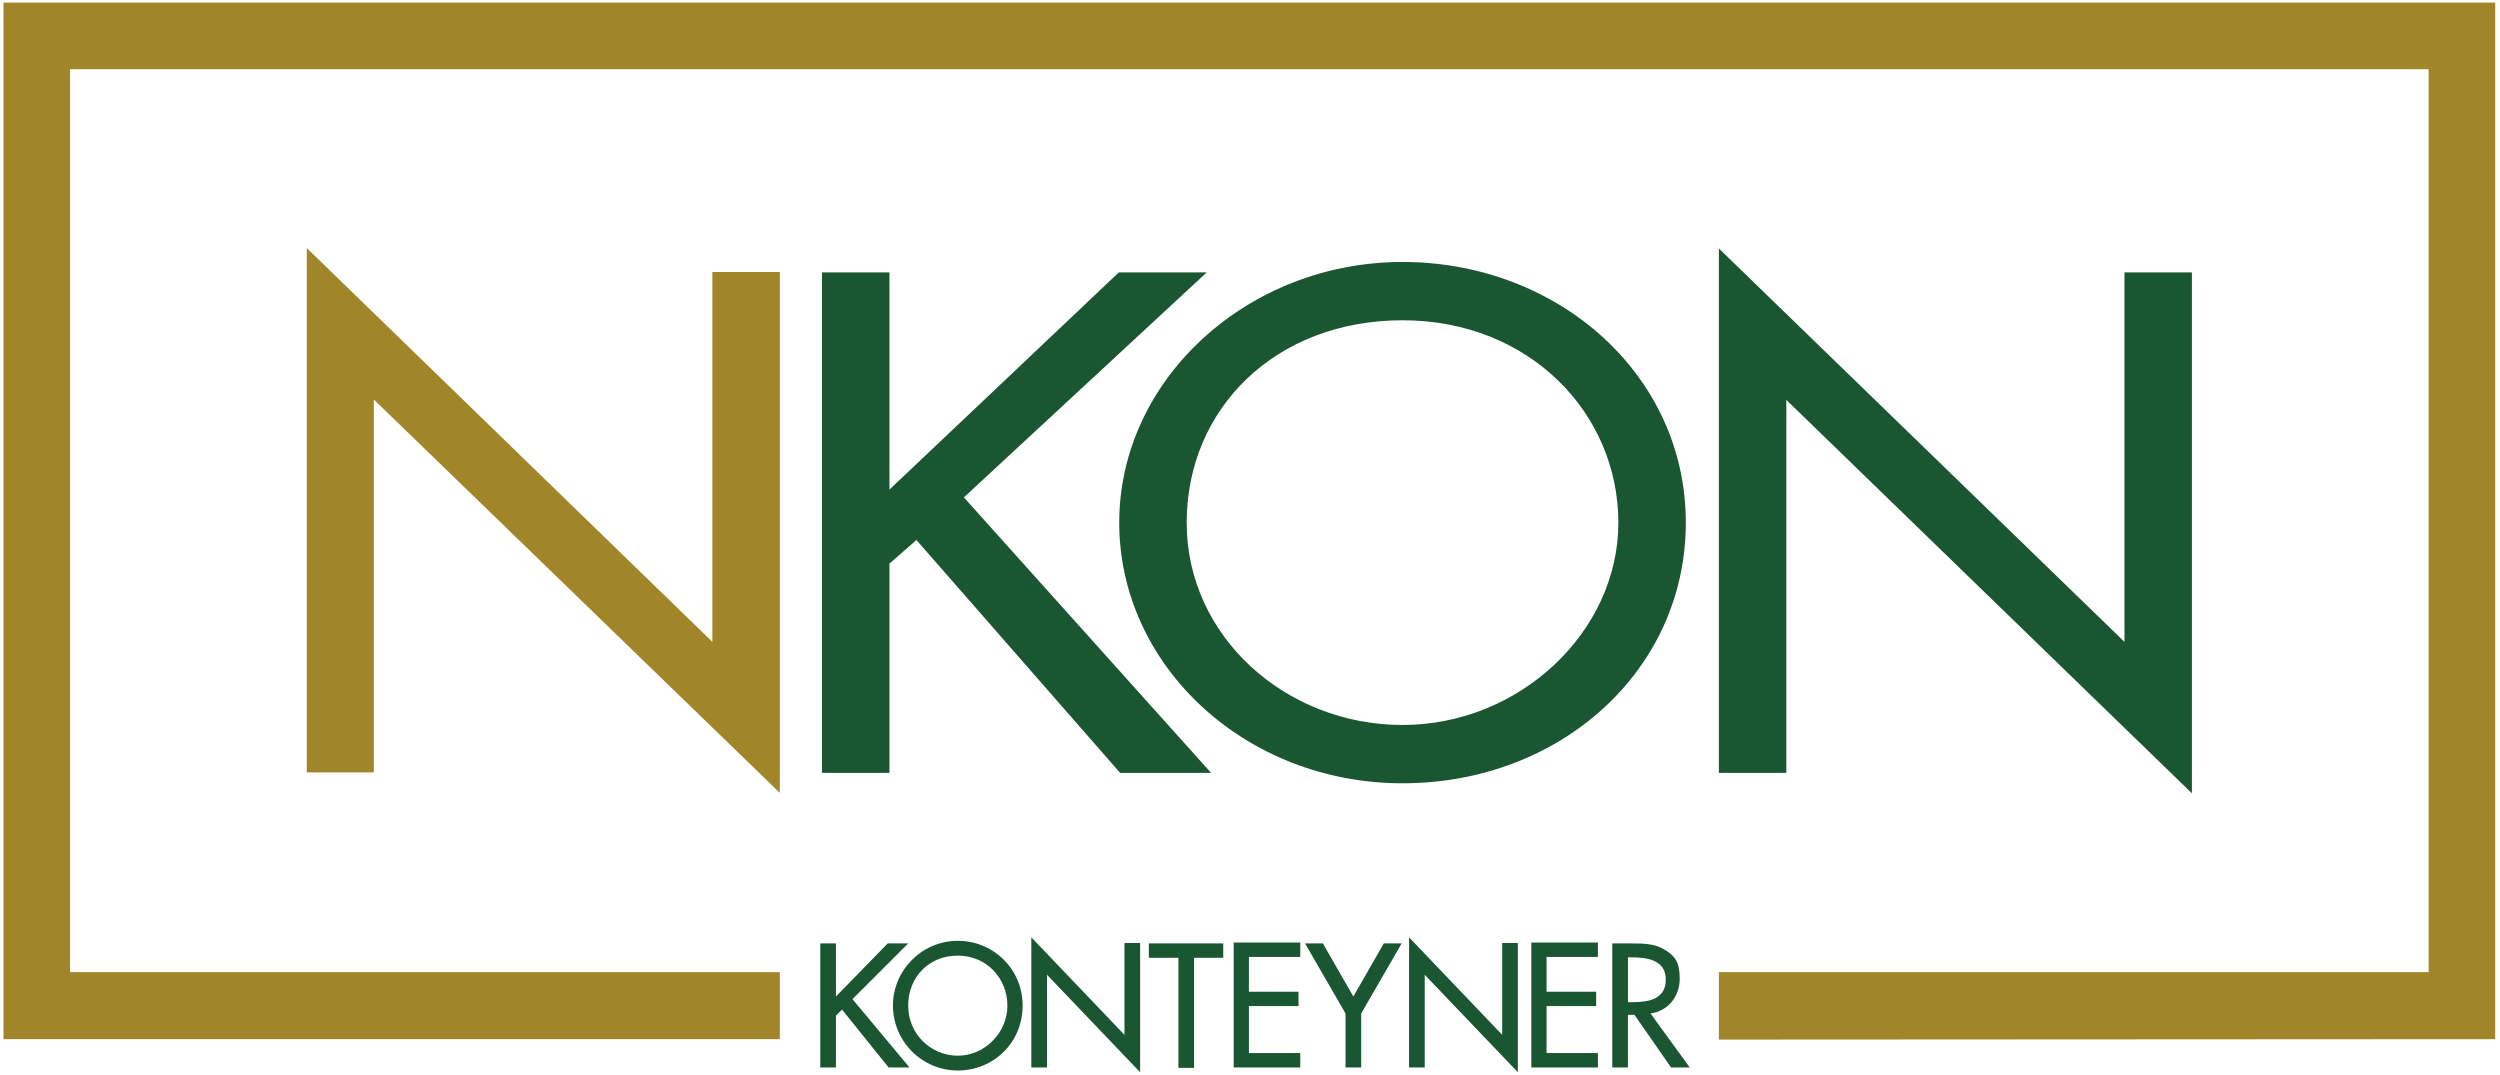 <?xml version="1.0" encoding="UTF-8"?>
<svg id="Layer_1" xmlns="http://www.w3.org/2000/svg" version="1.1" viewBox="0 0 574.5 247">
  <!-- Generator: Adobe Illustrator 29.2.1, SVG Export Plug-In . SVG Version: 2.1.0 Build 116)  -->
  <defs>
    <style>
      .st0 {
        fill: #a18529;
      }

      .st1 {
        fill: none;
        stroke: #d1232a;
        stroke-width: .6px;
      }

      .st2 {
        fill: #1a5632;
      }
    </style>
  </defs>
  <path class="st2" d="M374.1,220h.9c3.5,0,7.8.6,7.8,5.1s-3.9,5.2-7.6,5.2h-1.1v-10.3ZM379.2,232.9c4.1-.5,6.8-3.9,6.8-8s-1.3-5.4-3.7-6.8c-2.2-1.3-5-1.3-7.5-1.3h-4.3v28.5h3.6v-12.1h1.5l8.4,12.1h4.3l-9-12.4ZM351.9,245.3h15.3v-3.3h-11.8v-10.8h11.4v-3.3h-11.4v-8h11.8v-3.3h-15.3v28.5ZM323.8,245.3h3.6v-21.3l21.4,22.4v-29.7h-3.6v21.1l-21.4-22.4v29.9ZM309.2,232.9v12.4h3.6v-12.4l9.3-16.1h-4.1l-7,12.2-7-12.2h-4.1l9.3,16.1ZM283.5,245.3h15.3v-3.3h-11.8v-10.8h11.4v-3.3h-11.4v-8h11.8v-3.3h-15.3v28.5ZM274.3,220.1h6.8v-3.3h-17.1v3.3h6.8v25.3h3.6v-25.3ZM237,245.3h3.6v-21.3l21.4,22.4v-29.7h-3.6v21.1l-21.4-22.4v29.9ZM220.1,242.6c-6.2,0-11.4-5-11.4-11.5s4.7-11.5,11.4-11.5,11.4,5.3,11.4,11.5-5.2,11.5-11.4,11.5M220.1,216.2c-8.2,0-14.9,6.7-14.9,14.9s6.7,14.9,14.9,14.9,14.9-6.4,14.9-14.9-6.8-14.9-14.9-14.9M192.1,229.2v-12.4h-3.6v28.5h3.6v-11.9l1.4-1.4,10.7,13.3h4.8l-13.1-15.7,12.8-12.8h-4.7l-12.1,12.4Z"/>
  <polyline class="st0" points="179.2 238.8 .8 238.8 .8 .6 573.4 .6 573.4 238.8 395 238.9 395 223.4 558.1 223.4 558.1 15.9 16.1 15.9 16.1 223.4 179.2 223.4"/>
  <polygon class="st0" points="70.5 177.5 85.9 177.5 85.9 91.8 179.2 182.2 179.2 62.5 163.7 62.5 163.7 147.5 70.5 57 70.5 177.5"/>
  <polygon class="st2" points="204.4 112.5 204.4 62.6 188.9 62.6 188.9 177.6 204.4 177.6 204.4 129.5 210.6 124.1 257.4 177.6 278.3 177.6 221.5 114.3 277.3 62.6 257.1 62.6 204.4 112.5"/>
  <path class="st2" d="M322.3,166.6c-26.8,0-49.6-20.3-49.6-46.5s20.4-46.5,49.6-46.5,49.6,21.4,49.6,46.5-22.7,46.5-49.6,46.5M322.3,60.2c-35.6,0-65.1,27-65.1,59.9s29,59.9,65.1,59.9,65.1-25.8,65.1-59.9-29.5-59.9-65.1-59.9"/>
  <polygon class="st2" points="395 177.6 410.5 177.6 410.5 91.9 503.7 182.3 503.7 62.6 488.2 62.6 488.2 147.5 395 57.1 395 177.6"/>
  <path class="st2" d="M395.3,116.1"/>
  <path class="st1" d="M395.3,116.1"/>
</svg>